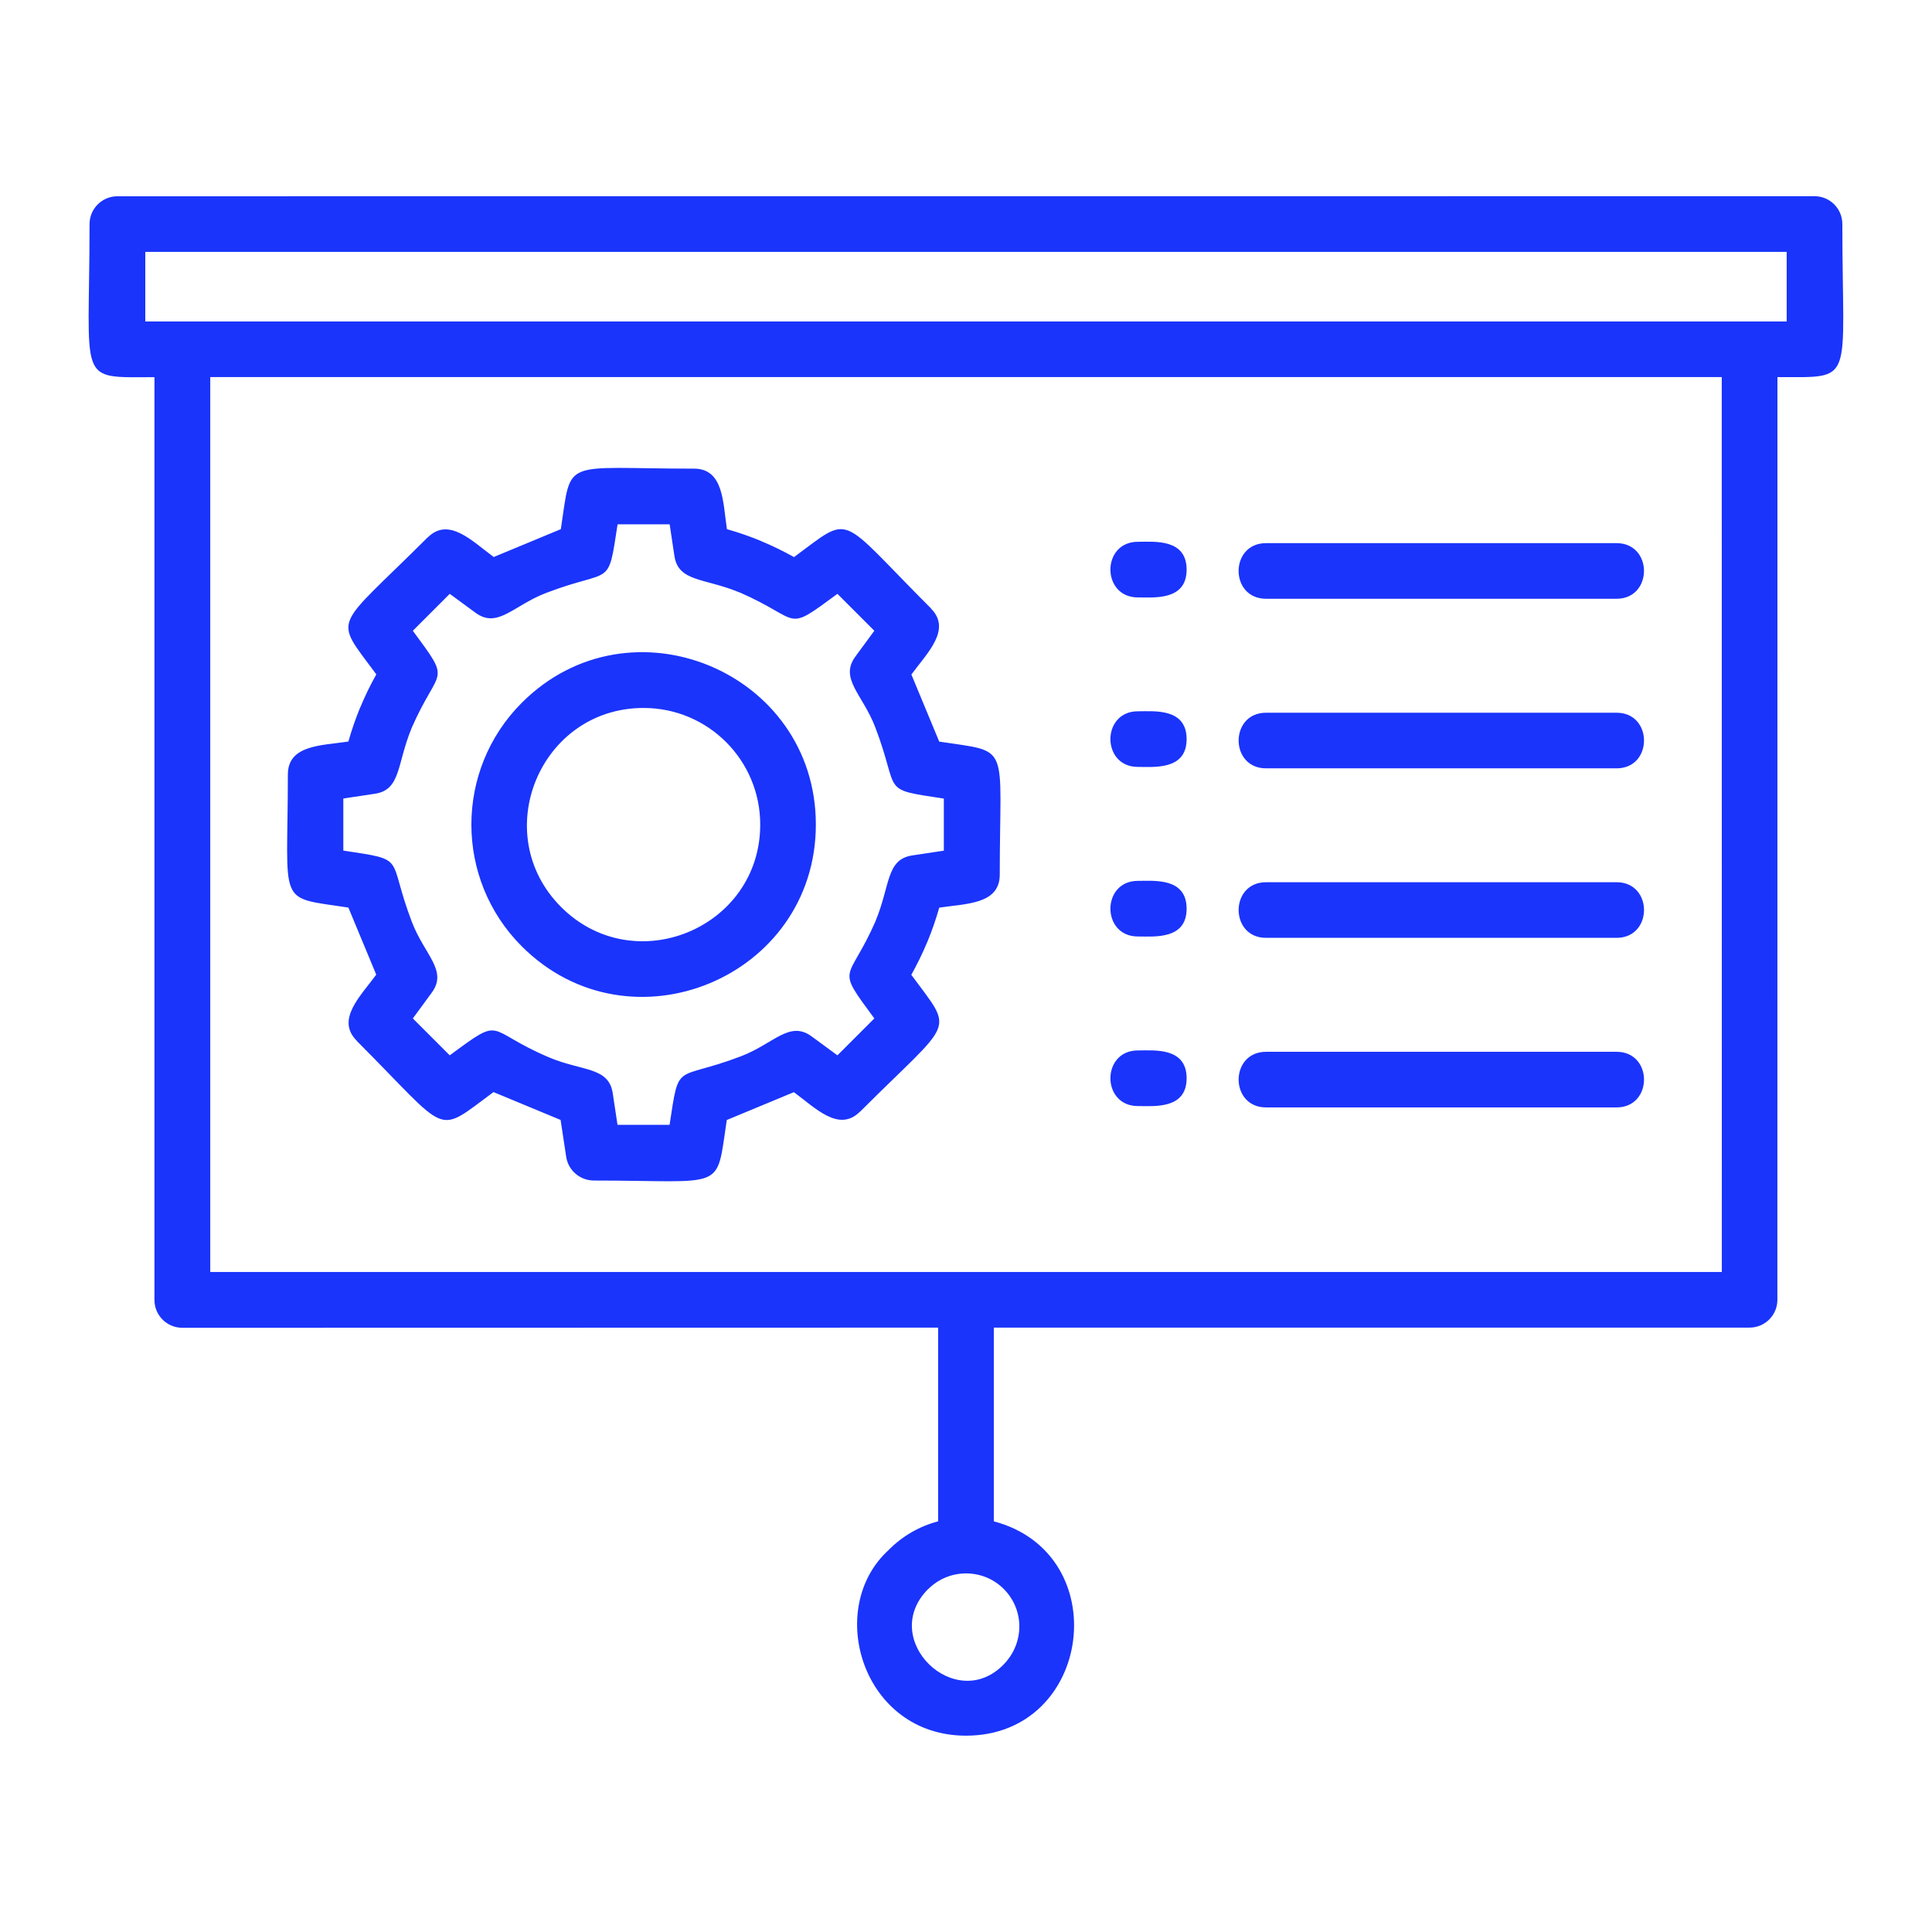 <?xml version="1.0" encoding="UTF-8"?>
<svg width="1200pt" height="1200pt" version="1.1" viewBox="0 0 1200 1200" xmlns="http://www.w3.org/2000/svg">
 <path d="m786.37 371.9c-22.734 0-22.734-34.547 0-34.547h217.69c22.734 0 22.734 34.547 0 34.547zm317.63-137.68c48.844 0 40.312 5.062 40.312-95.062 0-9.562-7.734-17.297-17.297-17.297l-1054.1 0.047c-9.562 0-17.297 7.734-17.297 17.297 0 100.12-8.484 95.062 40.312 95.062v573.14c0 9.562 7.734 17.297 17.297 17.297l469.45-0.094v120.32c-11.766 3.094-22.266 9.281-30.562 17.578l0.047 0.047c-40.219 36.188-16.641 115.5 47.812 115.5 78.656 0 93.047-113.11 17.297-133.13v-120.32h469.4c9.562 0 17.297-7.734 17.297-17.297zm-973.4 0v555.84h938.86l-0.047-555.84zm-40.359-34.547v-43.219h1019.5v43.219zm533.21 787.26c12.797 12.844 13.031 33.422-0.047 46.875-30 30.891-78.094-15.609-46.875-46.875l0.047 0.047c12.938-12.938 33.984-12.938 46.875-0.047zm-242.86-307.87c-2.484-16.547-19.031-13.594-39.703-22.359-40.266-17.109-27.422-26.344-61.547-1.219l-22.922-22.922 11.766-16.031c10.078-13.734-4.547-23.484-12.328-43.828-15.797-41.344-2.203-38.25-42.609-44.391v-32.344l19.594-2.953c16.266-2.438 13.594-18.469 22.734-40.547h-0.047c17.203-39.328 25.547-27.234 0.891-60.703l22.922-22.922 16.031 11.766c13.734 10.078 23.484-4.547 43.828-12.328 41.344-15.797 38.203-2.203 44.391-42.609h32.344l2.953 19.594c2.438 16.266 18.469 13.594 40.547 22.734v-0.047c39.328 17.203 27.234 25.547 60.703 0.891l22.922 22.922-11.766 16.031c-10.078 13.734 4.547 23.531 12.328 43.875 15.797 41.344 2.25 38.203 42.609 44.344v32.344l-19.594 2.953c-16.266 2.438-13.594 18.469-22.734 40.547h0.047c-17.203 39.328-25.547 27.234-0.891 60.703l-22.922 22.922-16.031-11.766c-13.734-10.078-23.484 4.547-43.828 12.328-41.344 15.797-38.25 2.203-44.391 42.609h-32.344zm-28.922 39.422-3.469-22.875-41.672-17.297c-36.703 27-26.391 26.812-84.938-31.781l0.047-0.047c-13.172-13.125 2.109-27.562 12.047-41.109l-17.297-41.672c-45-6.844-37.594 0.188-37.594-82.547-0.047-18.609 20.953-18.047 37.594-20.578 2.062-7.312 4.547-14.438 7.406-21.375h0.047c2.906-7.031 6.234-13.781 9.891-20.344-27-36.703-26.812-26.391 31.781-84.984l0.047 0.047c13.125-13.172 27.562 2.109 41.109 12.047l41.672-17.297c6.844-45-0.188-37.594 82.594-37.594 18.609-0.047 18.047 20.953 20.578 37.594 7.312 2.062 14.438 4.547 21.328 7.406v0.047c7.031 2.906 13.781 6.234 20.344 9.891 36.703-27 26.391-26.812 84.984 31.781l-0.047 0.047c13.172 13.125-2.109 27.562-12.047 41.109l17.297 41.672c45 6.844 37.594-0.188 37.594 82.547 0.047 18.609-20.953 18.047-37.594 20.578-2.062 7.312-4.547 14.438-7.406 21.375h-0.047c-2.906 7.031-6.234 13.781-9.891 20.344 27 36.703 26.812 26.391-31.781 84.984l-0.047-0.047c-13.125 13.172-27.562-2.109-41.109-12.047l-41.672 17.297c-6.844 45 0.188 37.594-82.594 37.594-8.484-0.047-15.891-6.188-17.156-14.766zm48.094-278.76c40.031 0 72.422 32.391 72.422 72.422 0 64.359-78.141 96.703-123.66 51.234-45.469-45.516-13.125-123.66 51.234-123.66zm-75.656-3.234c67.266-67.266 182.63-19.312 182.63 75.656s-115.36 142.87-182.63 75.656c-41.766-41.766-41.766-109.5 0-151.31zm382.64 250.5c-22.734 0-22.734-34.547 0-34.547 10.125 0 30.281-2.109 30.281 17.297 0 19.359-20.203 17.25-30.281 17.25zm79.641 0.844c-22.734 0-22.734-34.547 0-34.547h217.69c22.734 0 22.734 34.547 0 34.547zm-79.641-106.17c-22.734 0-22.734-34.547 0-34.547 10.125 0 30.281-2.109 30.281 17.297 0 19.359-20.203 17.25-30.281 17.25zm79.641 0.844c-22.734 0-22.734-34.547 0-34.547h217.69c22.734 0 22.734 34.547 0 34.547zm-79.641-106.17c-22.734 0-22.734-34.547 0-34.547 10.125 0 30.281-2.109 30.281 17.297 0 19.359-20.203 17.25-30.281 17.25zm79.641 0.891c-22.734 0-22.734-34.547 0-34.547h217.69c22.734 0 22.734 34.547 0 34.547zm-79.641-106.17c-22.734 0-22.734-34.547 0-34.547 10.125 0 30.281-2.109 30.281 17.297 0 19.359-20.203 17.25-30.281 17.25z" fill="#1a34fb" fill-rule="evenodd"/>
</svg>
